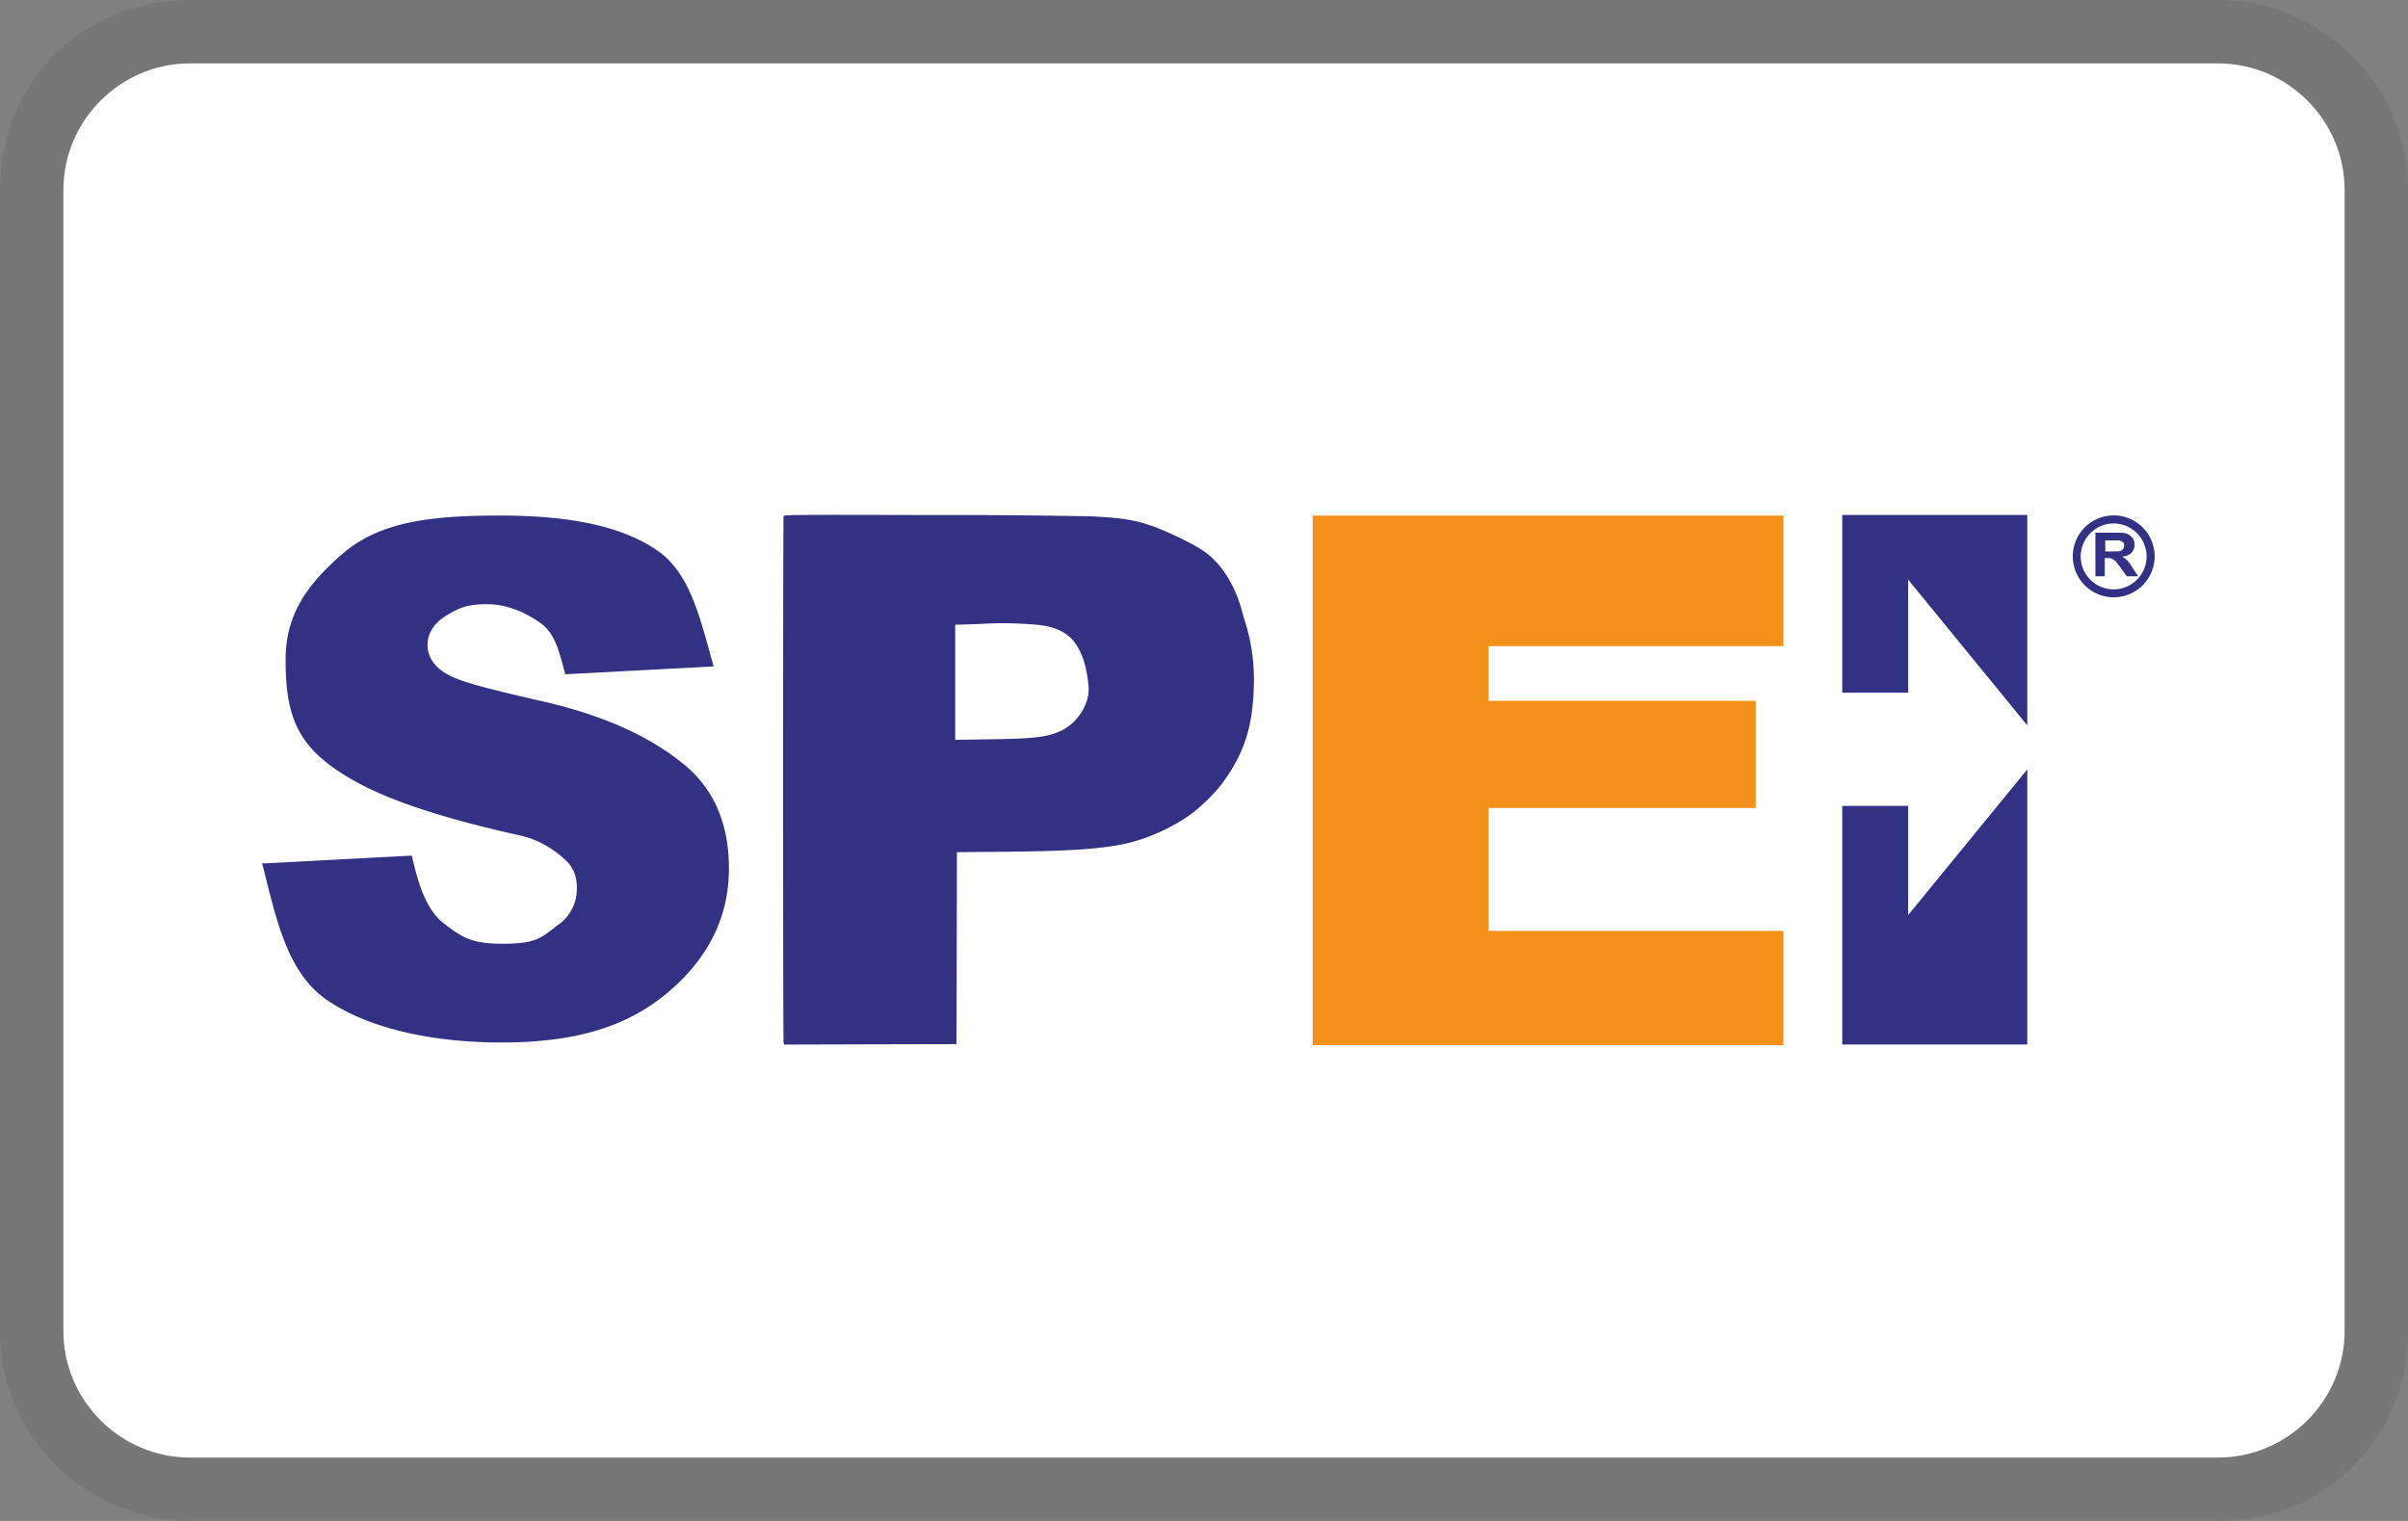 <svg xmlns="http://www.w3.org/2000/svg" role="img" viewBox="0 0 38 24" width="38" height="24" aria-labelledby="pi-spei"><rect x="0" y="0" width="38" height="24" fill="#808080" stroke="none"/><title id="pi-spei">SPEI</title><path fill="#000" opacity=".07" d="M35 0H3C1.3 0 0 1.3 0 3v18c0 1.7 1.4 3 3 3h32c1.7 0 3-1.3 3-3V3c0-1.7-1.4-3-3-3z"/><path fill="#fff" d="M35 1c1.1 0 2 .9 2 2v18c0 1.1-.9 2-2 2H3c-1.1 0-2-.9-2-2V3c0-1.1.9-2 2-2h32"/><path d="M20.715 8.135v8.358h7.429v-1.804h-4.651v-1.94h4.214v-1.69h-4.214v-.863h4.65v-2.06h-7.428z" fill="#F2911A"/><path d="M33.067 9.094v-.688h.321c.083 0 .14 0 .173.015a.254.254 0 01.091.068c.025.03.033.068.033.106 0 .053-.016.09-.05.128-.032.038-.082.053-.148.06a.32.32 0 01.083.061c.024.023.05.06.082.114l.09.136h-.18l-.108-.151c-.041-.053-.066-.091-.082-.099-.017-.007-.033-.022-.05-.03-.016-.008-.041-.008-.074-.008h-.033v.288h-.148zm.148-.393h.115c.075 0 .116 0 .132-.008.017-.008.033-.015.042-.03a.103.103 0 00.016-.053c0-.023 0-.046-.016-.053-.017-.008-.033-.023-.058-.03h-.223V8.7h-.008z" fill="#323183"/><path d="M33.355 9.425a.646.646 0 11.002-1.292.646.646 0 01-.002 1.292zm0-1.165a.522.522 0 00-.52.52c0 .286.234.52.52.52.286 0 .52-.234.52-.52a.523.523 0 00-.52-.52zM6.499 13.501l-2.342.124-.022-.008c.204.78.365 1.704 1.014 2.155.65.452 1.656.678 2.765.678 1.218 0 2.02-.27 2.648-.809.628-.538.941-1.186.941-1.936 0-.692-.226-1.23-.678-1.617-.452-.378-1.13-.764-2.284-1.026-1.145-.262-1.386-.342-1.583-.488-.138-.109-.211-.24-.211-.393 0-.175.087-.32.248-.437.248-.16.387-.21.693-.21.306 0 .59.123.832.29.248.168.313.495.4.816l2.342-.124c-.204-.714-.357-1.47-.897-1.835-.54-.364-1.313-.546-2.487-.546-1.175 0-1.912.124-2.473.604-.555.481-.898.954-.898 1.668 0 .793.139 1.281.78 1.725.46.32 1.197.67 2.94 1.056.373.087.614.306.723.408.102.109.153.24.153.407a.691.691 0 01-.284.583c-.278.204-.329.306-.89.306-.504 0-.65-.11-.934-.328-.277-.219-.401-.64-.496-1.063z" fill="#323183"/><path fill-rule="evenodd" clip-rule="evenodd" d="M12.366 8.143c-.011.027-.011 8.27 0 8.31l.008.03 1.36-.004 1.36-.003.004-1.515.003-1.514.771-.007c.967-.01 1.441-.04 1.826-.114.364-.07.777-.25 1.094-.477.15-.107.39-.342.496-.488.34-.461.477-.877.497-1.5a3.057 3.057 0 00-.126-1.017 9.105 9.105 0 01-.067-.228c-.084-.3-.22-.554-.406-.755-.125-.136-.27-.23-.578-.378-.531-.253-.746-.305-1.401-.336a130.51 130.51 0 00-2.57-.02c-2.085-.005-2.264-.004-2.271.016zm3.807 1.702c.295.016.413.039.555.106.17.08.277.21.363.44.045.122.089.364.089.49 0 .252-.19.535-.436.65-.216.101-.413.125-1.13.135l-.54.008V9.857l.099-.001.302-.011a5.72 5.72 0 01.698 0z" fill="#323183"/><path d="M30.112 10.93h-1.04V8.126h2.92v3.32l-1.88-2.3v1.786zM30.112 12.716h-1.04v3.766h2.92v-4.341l-1.88 2.299v-1.724z" fill="#323183"/></svg>